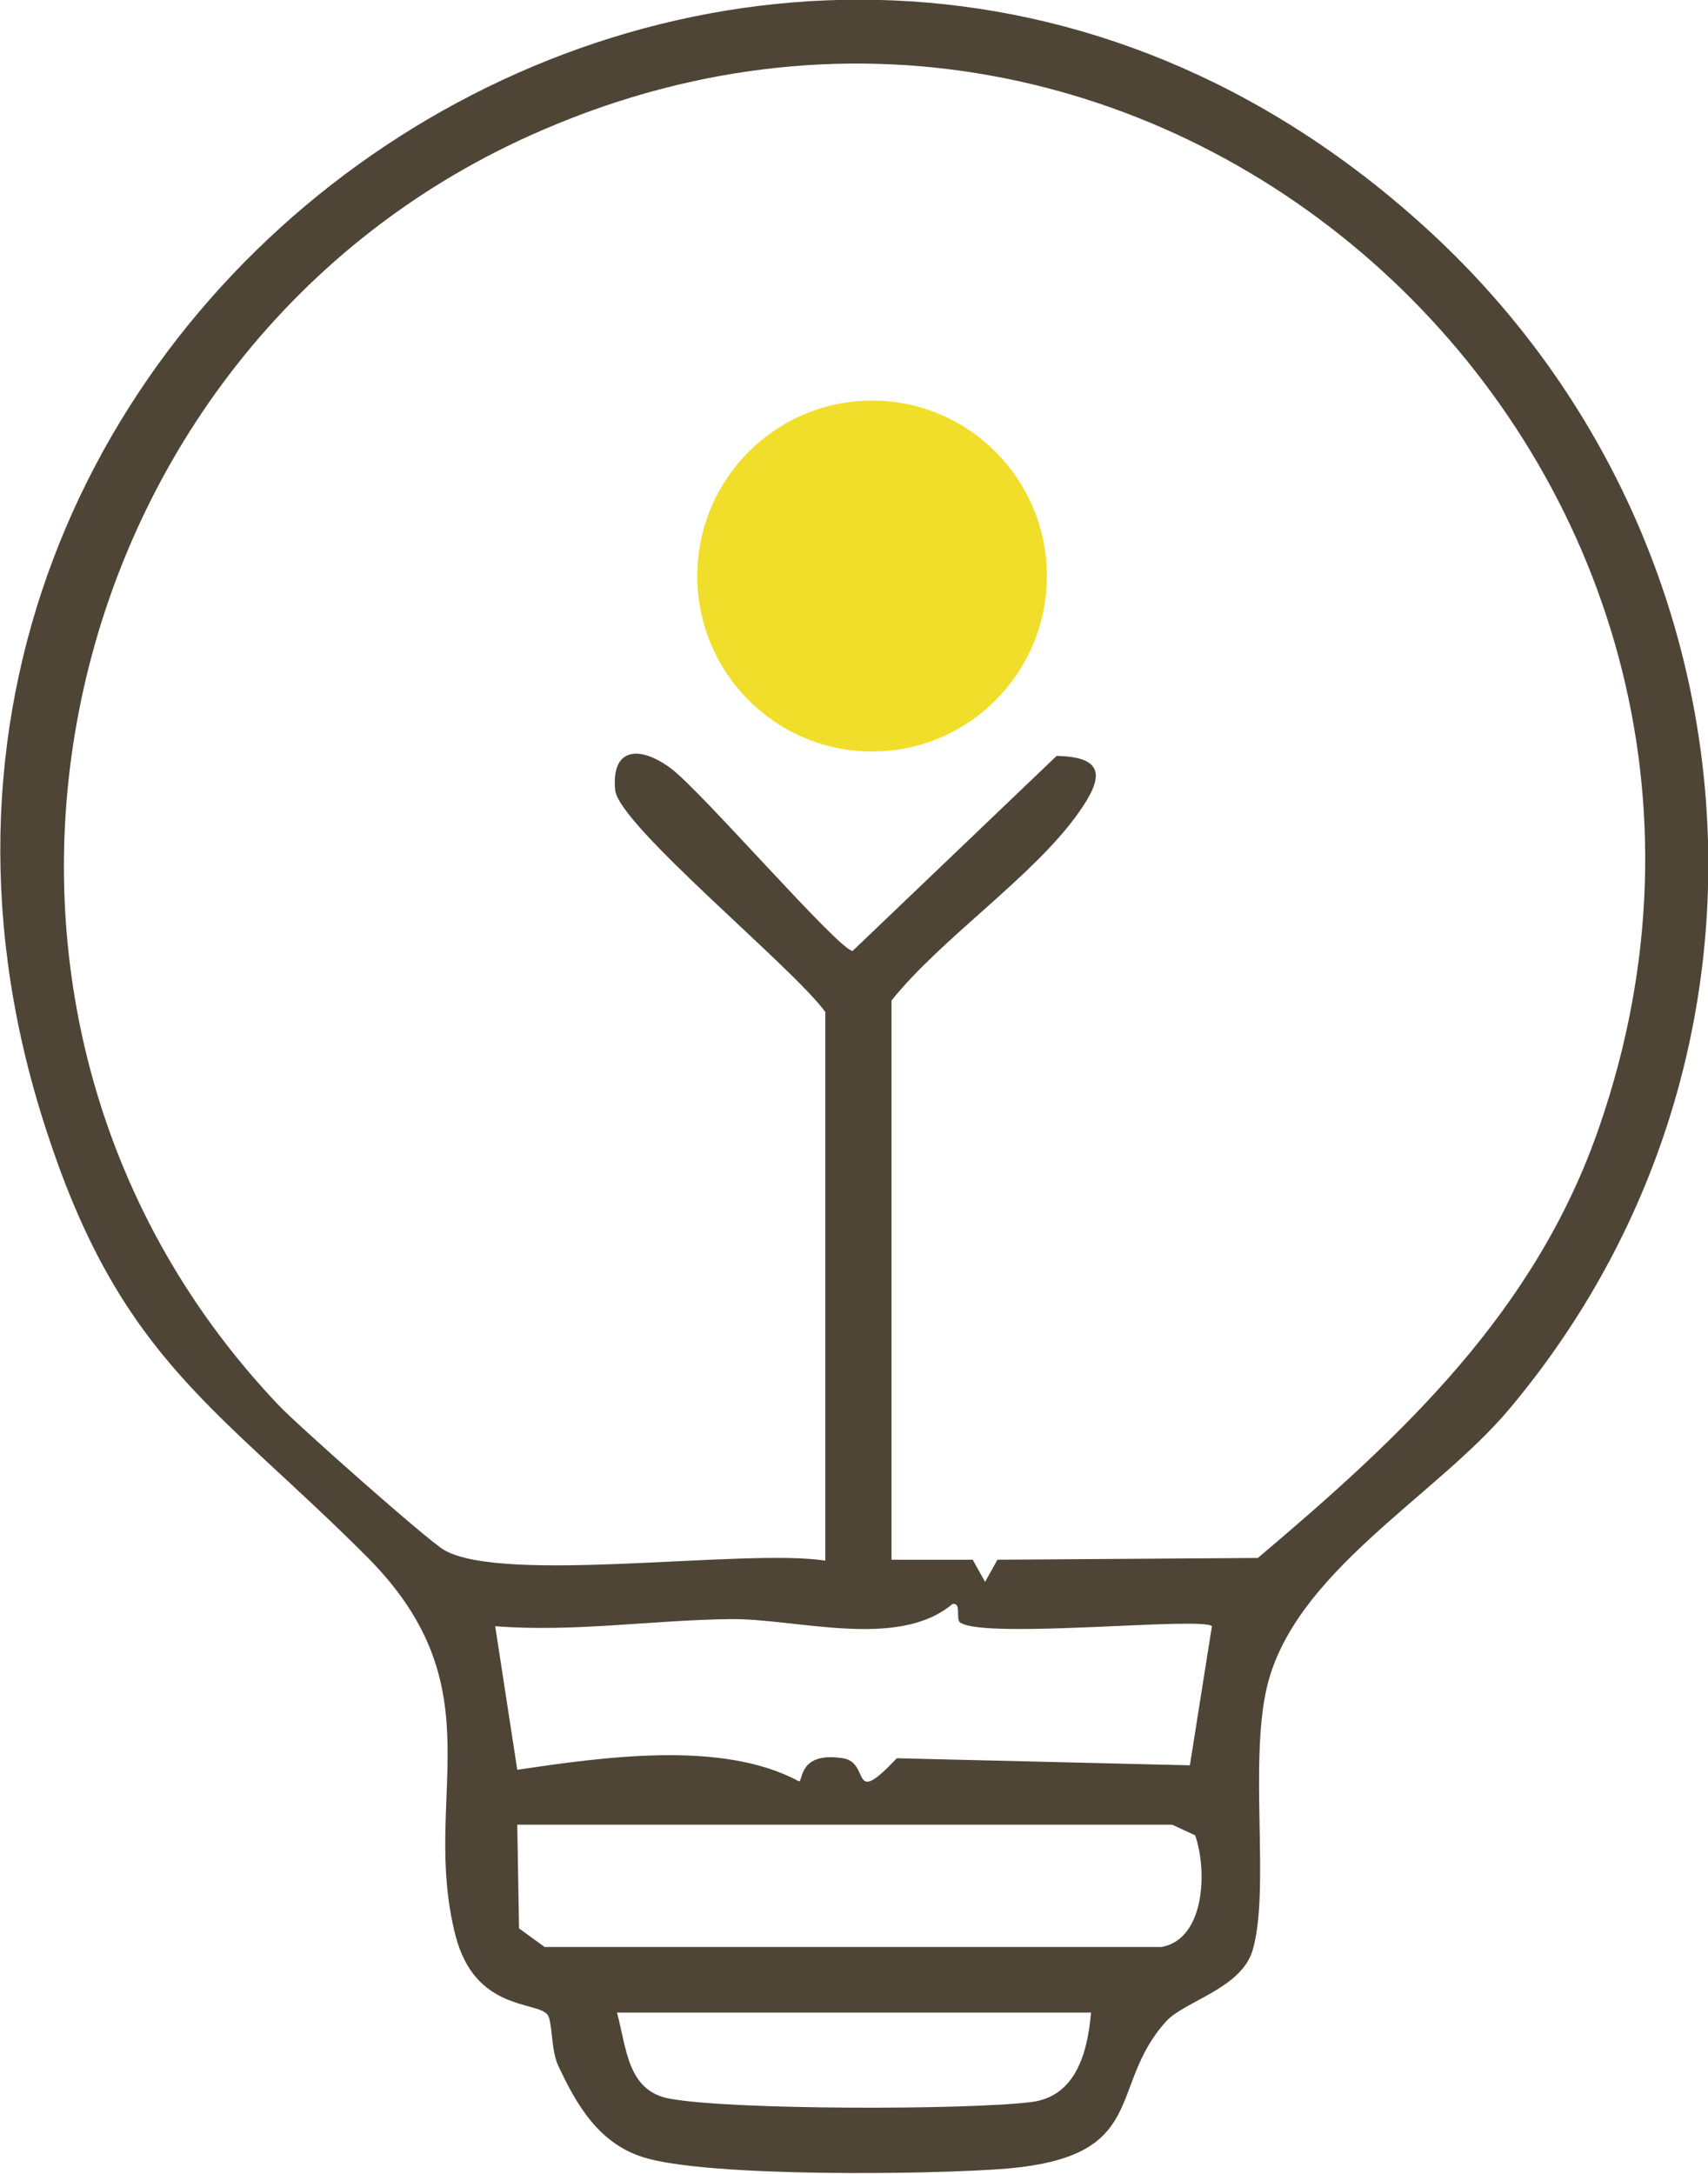 <svg width="77" height="98" viewBox="0 0 77 98" fill="none" xmlns="http://www.w3.org/2000/svg">
<g clip-path="url(#clip0_67_292)">
<path d="M64.227 10.227C79.507 24.09 81.497 47.542 68.007 63.562C64.664 67.517 58.297 70.913 57.103 76.107C56.308 79.582 57.263 85.256 56.467 87.932C55.95 89.65 53.403 90.21 52.567 91.128C49.901 94.085 51.851 97.201 45.404 97.76C42.062 98.04 31.795 98.16 28.97 97.241C26.98 96.602 25.985 94.884 25.149 93.086C24.831 92.367 24.911 91.088 24.672 90.809C24.155 90.21 21.409 90.649 20.534 87.253C18.942 81.021 22.483 76.187 16.594 70.234C9.909 63.522 5.531 61.365 2.189 51.257C-10.426 13.623 34.66 -16.62 64.227 10.227ZM37.207 70.314V45.624C35.814 43.666 27.935 37.234 27.736 35.636C27.537 33.679 28.85 33.599 30.243 34.638C31.636 35.676 37.843 42.867 38.44 42.867L47.633 34.078C49.901 34.118 49.702 35.117 48.627 36.635C46.598 39.512 42.46 42.268 40.191 45.105V70.314H43.852L44.409 71.313L44.967 70.314L56.706 70.234C63.232 64.721 69.24 59.128 72.106 50.778C82.293 21.294 52.925 -6.472 24.433 5.873C1.99 15.541 -4.536 45.384 12.575 63.362C13.45 64.281 19.22 69.395 20.016 69.874C22.722 71.433 33.546 69.794 37.207 70.354V70.314ZM43.295 73.15C43.056 72.991 43.375 72.231 42.937 72.311C40.47 74.389 35.894 72.951 32.909 72.991C29.447 73.031 25.826 73.59 22.324 73.31L23.319 79.782C27.139 79.223 32.551 78.424 36.013 80.302C36.212 80.342 35.973 78.943 38.003 79.263C39.276 79.463 38.281 81.54 40.43 79.263L53.642 79.582L54.636 73.31C54.199 72.871 44.449 73.909 43.295 73.15ZM23.319 82.259L23.399 86.933L24.553 87.772H52.368C54.318 87.413 54.437 84.337 53.88 82.739L52.846 82.259H23.279H23.319ZM49.185 90.729H27.816C28.253 92.367 28.293 94.245 30.163 94.604C32.869 95.124 43.574 95.124 46.479 94.764C48.468 94.524 49.026 92.607 49.185 90.729Z" fill="#4E4537"/>
<path d="M39.316 33.879C43.667 33.879 47.195 30.337 47.195 25.968C47.195 21.599 43.667 18.058 39.316 18.058C34.964 18.058 31.436 21.599 31.436 25.968C31.436 30.337 34.964 33.879 39.316 33.879Z" fill="#F1DE2A"/>
</g>
<defs>
<clipPath id="clip0_67_292">
<rect width="77" height="98" fill="white"/>
</clipPath>
</defs>
</svg>
